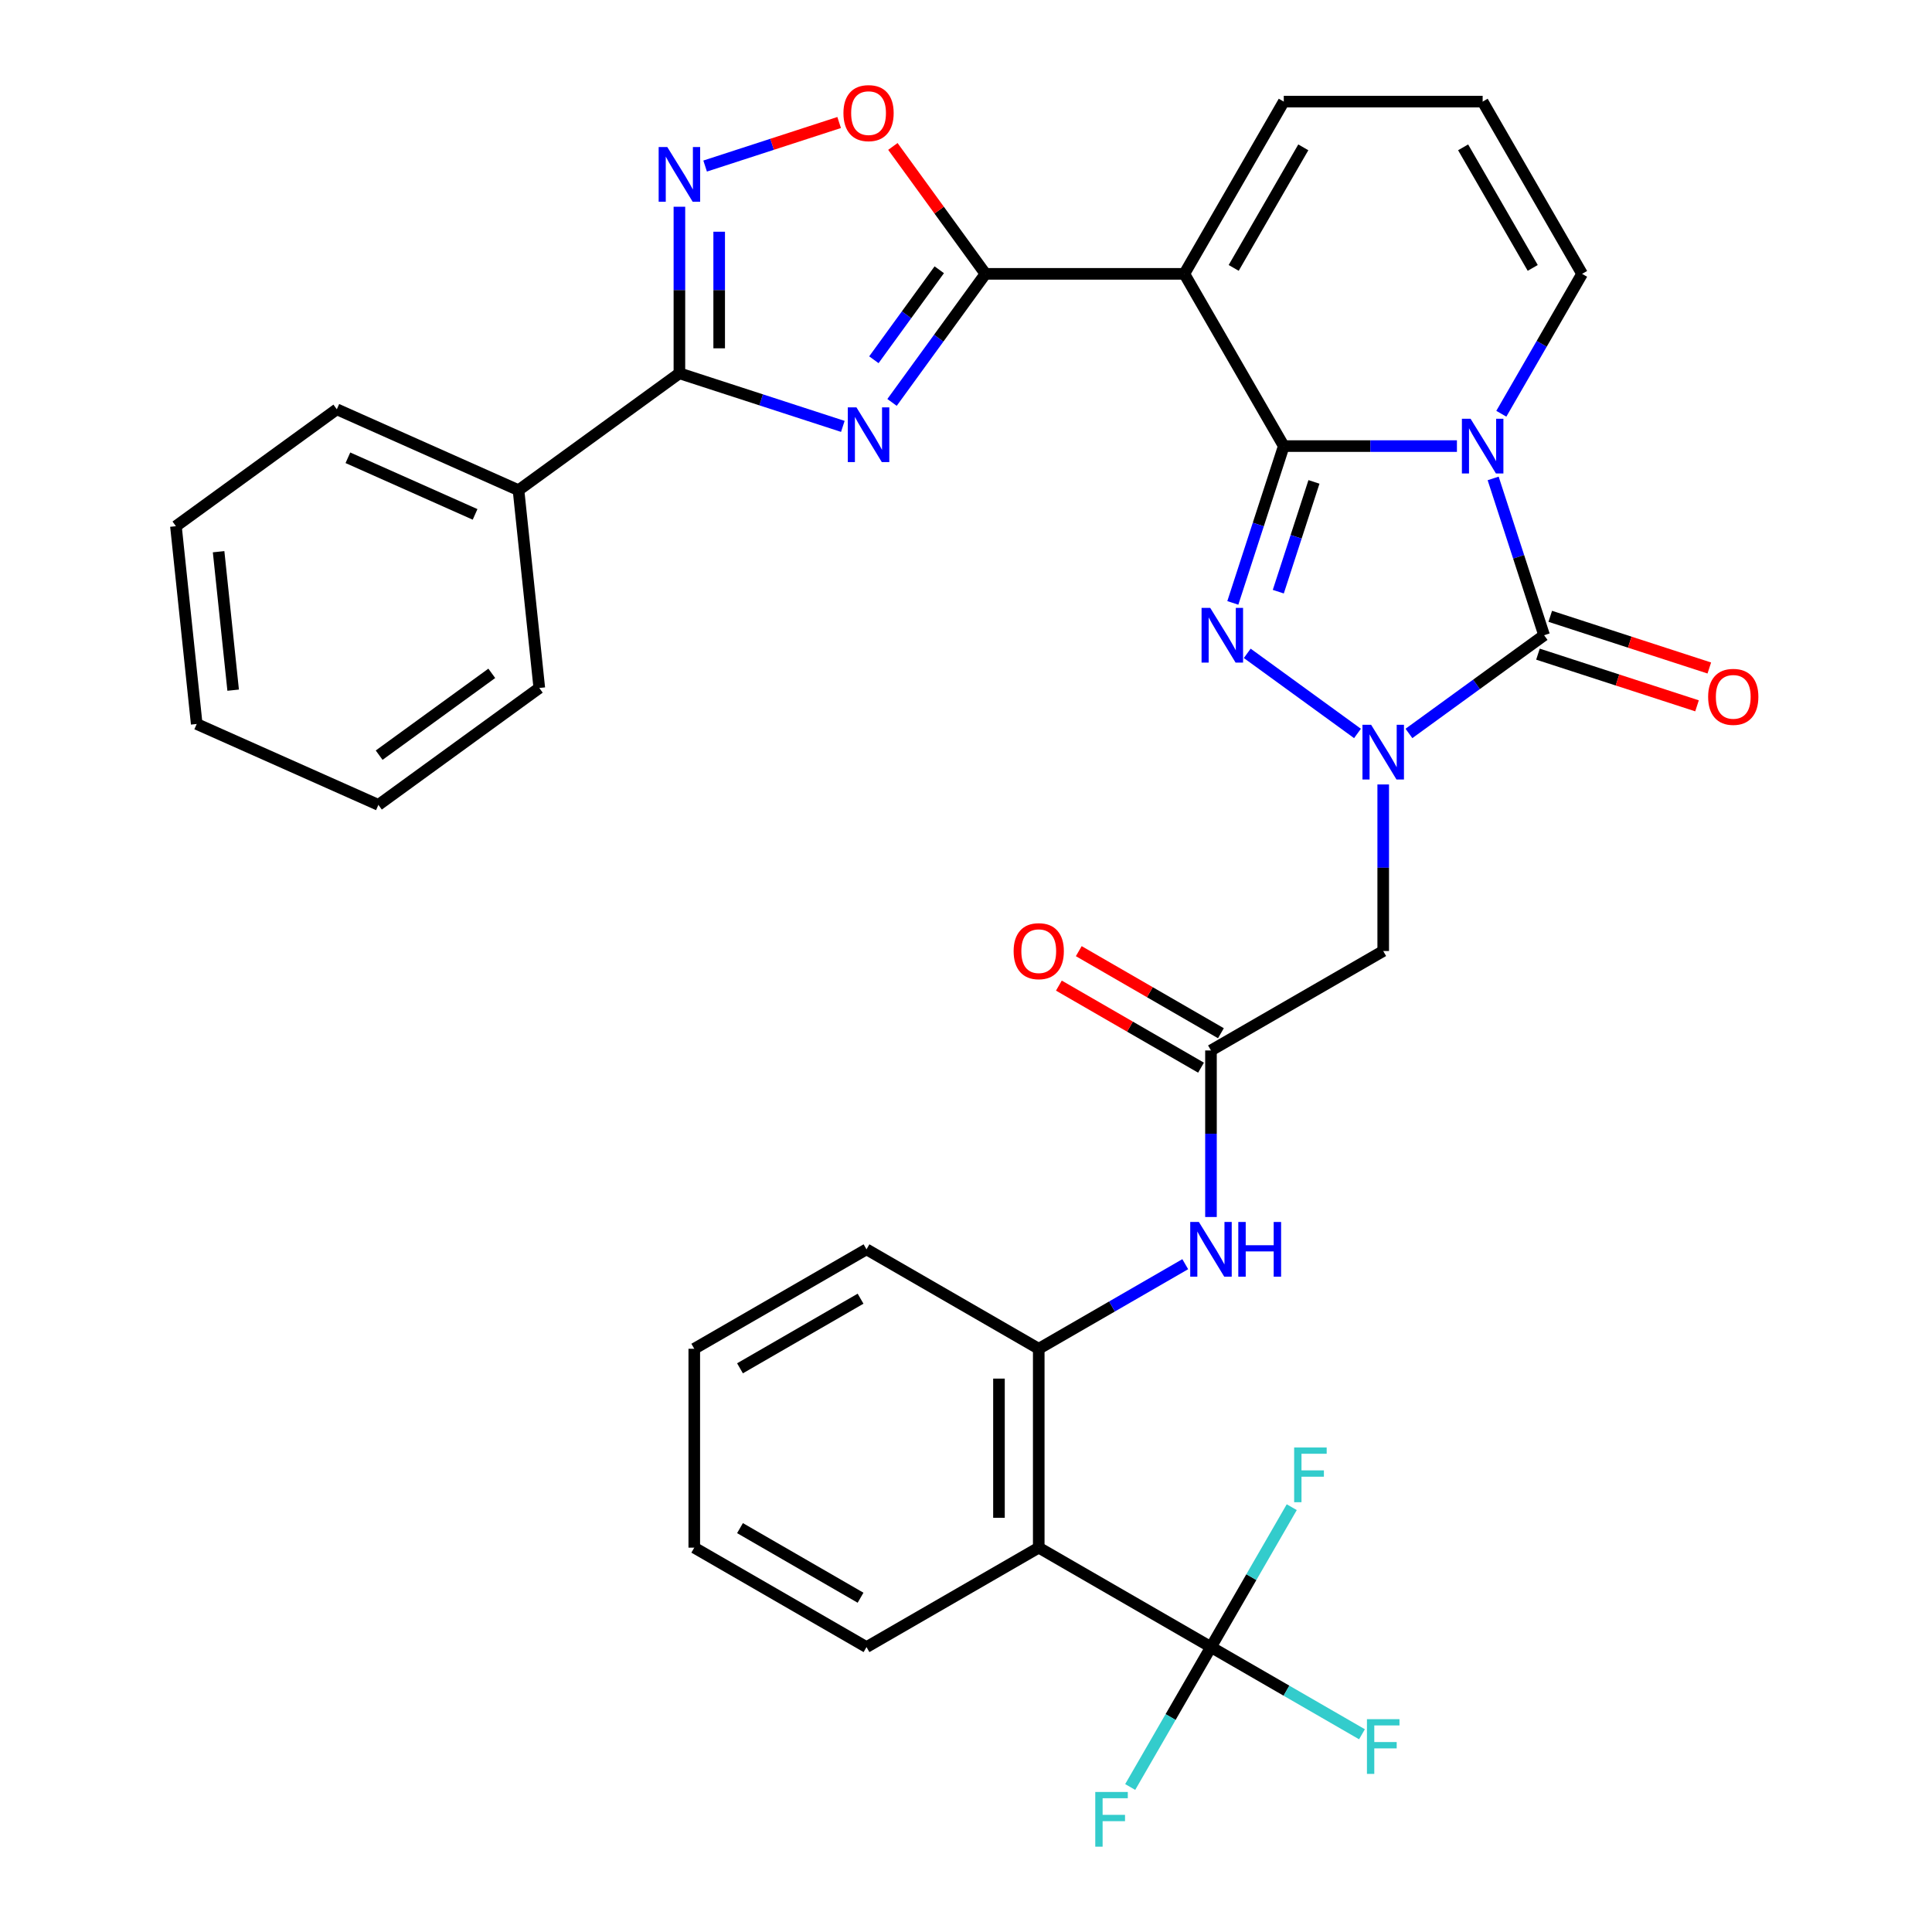 <?xml version='1.0' encoding='iso-8859-1'?>
<svg version='1.1' baseProfile='full'
              xmlns='http://www.w3.org/2000/svg'
                      xmlns:rdkit='http://www.rdkit.org/xml'
                      xmlns:xlink='http://www.w3.org/1999/xlink'
                  xml:space='preserve'
width='1000px' height='1000px' viewBox='0 0 1000 1000'>
<!-- END OF HEADER -->
<rect style='opacity:1.0;fill:#FFFFFF;stroke:none' width='1000' height='1000' x='0' y='0'> </rect>
<path class='bond-0' d='M 664.478,230.894 L 709.291,230.894' style='fill:none;fill-rule:evenodd;stroke:#000000;stroke-width:6px;stroke-linecap:butt;stroke-linejoin:miter;stroke-opacity:1' />
<path class='bond-0' d='M 709.291,230.894 L 754.105,230.894' style='fill:none;fill-rule:evenodd;stroke:#0000FF;stroke-width:6px;stroke-linecap:butt;stroke-linejoin:miter;stroke-opacity:1' />
<path class='bond-2' d='M 664.478,230.894 L 651.292,271.478' style='fill:none;fill-rule:evenodd;stroke:#000000;stroke-width:6px;stroke-linecap:butt;stroke-linejoin:miter;stroke-opacity:1' />
<path class='bond-2' d='M 651.292,271.478 L 638.105,312.062' style='fill:none;fill-rule:evenodd;stroke:#0000FF;stroke-width:6px;stroke-linecap:butt;stroke-linejoin:miter;stroke-opacity:1' />
<path class='bond-2' d='M 680.102,249.431 L 670.872,277.84' style='fill:none;fill-rule:evenodd;stroke:#000000;stroke-width:6px;stroke-linecap:butt;stroke-linejoin:miter;stroke-opacity:1' />
<path class='bond-2' d='M 670.872,277.84 L 661.641,306.249' style='fill:none;fill-rule:evenodd;stroke:#0000FF;stroke-width:6px;stroke-linecap:butt;stroke-linejoin:miter;stroke-opacity:1' />
<path class='bond-4' d='M 664.478,230.894 L 613.008,141.745' style='fill:none;fill-rule:evenodd;stroke:#000000;stroke-width:6px;stroke-linecap:butt;stroke-linejoin:miter;stroke-opacity:1' />
<path class='bond-3' d='M 772.855,247.627 L 786.042,288.211' style='fill:none;fill-rule:evenodd;stroke:#0000FF;stroke-width:6px;stroke-linecap:butt;stroke-linejoin:miter;stroke-opacity:1' />
<path class='bond-3' d='M 786.042,288.211 L 799.228,328.795' style='fill:none;fill-rule:evenodd;stroke:#000000;stroke-width:6px;stroke-linecap:butt;stroke-linejoin:miter;stroke-opacity:1' />
<path class='bond-16' d='M 777.079,214.16 L 797.984,177.953' style='fill:none;fill-rule:evenodd;stroke:#0000FF;stroke-width:6px;stroke-linecap:butt;stroke-linejoin:miter;stroke-opacity:1' />
<path class='bond-16' d='M 797.984,177.953 L 818.888,141.745' style='fill:none;fill-rule:evenodd;stroke:#000000;stroke-width:6px;stroke-linecap:butt;stroke-linejoin:miter;stroke-opacity:1' />
<path class='bond-1' d='M 702.635,379.629 L 645.57,338.169' style='fill:none;fill-rule:evenodd;stroke:#0000FF;stroke-width:6px;stroke-linecap:butt;stroke-linejoin:miter;stroke-opacity:1' />
<path class='bond-12' d='M 715.948,406.035 L 715.948,449.139' style='fill:none;fill-rule:evenodd;stroke:#0000FF;stroke-width:6px;stroke-linecap:butt;stroke-linejoin:miter;stroke-opacity:1' />
<path class='bond-12' d='M 715.948,449.139 L 715.948,492.242' style='fill:none;fill-rule:evenodd;stroke:#000000;stroke-width:6px;stroke-linecap:butt;stroke-linejoin:miter;stroke-opacity:1' />
<path class='bond-34' d='M 729.262,379.629 L 764.245,354.212' style='fill:none;fill-rule:evenodd;stroke:#0000FF;stroke-width:6px;stroke-linecap:butt;stroke-linejoin:miter;stroke-opacity:1' />
<path class='bond-34' d='M 764.245,354.212 L 799.228,328.795' style='fill:none;fill-rule:evenodd;stroke:#000000;stroke-width:6px;stroke-linecap:butt;stroke-linejoin:miter;stroke-opacity:1' />
<path class='bond-18' d='M 796.047,338.586 L 837.211,351.961' style='fill:none;fill-rule:evenodd;stroke:#000000;stroke-width:6px;stroke-linecap:butt;stroke-linejoin:miter;stroke-opacity:1' />
<path class='bond-18' d='M 837.211,351.961 L 878.376,365.336' style='fill:none;fill-rule:evenodd;stroke:#FF0000;stroke-width:6px;stroke-linecap:butt;stroke-linejoin:miter;stroke-opacity:1' />
<path class='bond-18' d='M 802.409,319.005 L 843.573,332.38' style='fill:none;fill-rule:evenodd;stroke:#000000;stroke-width:6px;stroke-linecap:butt;stroke-linejoin:miter;stroke-opacity:1' />
<path class='bond-18' d='M 843.573,332.38 L 884.738,345.755' style='fill:none;fill-rule:evenodd;stroke:#FF0000;stroke-width:6px;stroke-linecap:butt;stroke-linejoin:miter;stroke-opacity:1' />
<path class='bond-6' d='M 613.008,141.745 L 510.068,141.745' style='fill:none;fill-rule:evenodd;stroke:#000000;stroke-width:6px;stroke-linecap:butt;stroke-linejoin:miter;stroke-opacity:1' />
<path class='bond-17' d='M 613.008,141.745 L 664.478,52.596' style='fill:none;fill-rule:evenodd;stroke:#000000;stroke-width:6px;stroke-linecap:butt;stroke-linejoin:miter;stroke-opacity:1' />
<path class='bond-17' d='M 638.558,138.667 L 674.587,76.263' style='fill:none;fill-rule:evenodd;stroke:#000000;stroke-width:6px;stroke-linecap:butt;stroke-linejoin:miter;stroke-opacity:1' />
<path class='bond-5' d='M 461.719,208.292 L 485.894,175.018' style='fill:none;fill-rule:evenodd;stroke:#0000FF;stroke-width:6px;stroke-linecap:butt;stroke-linejoin:miter;stroke-opacity:1' />
<path class='bond-5' d='M 485.894,175.018 L 510.068,141.745' style='fill:none;fill-rule:evenodd;stroke:#000000;stroke-width:6px;stroke-linecap:butt;stroke-linejoin:miter;stroke-opacity:1' />
<path class='bond-5' d='M 452.315,186.208 L 469.238,162.917' style='fill:none;fill-rule:evenodd;stroke:#0000FF;stroke-width:6px;stroke-linecap:butt;stroke-linejoin:miter;stroke-opacity:1' />
<path class='bond-5' d='M 469.238,162.917 L 486.16,139.626' style='fill:none;fill-rule:evenodd;stroke:#000000;stroke-width:6px;stroke-linecap:butt;stroke-linejoin:miter;stroke-opacity:1' />
<path class='bond-7' d='M 436.248,220.699 L 393.954,206.957' style='fill:none;fill-rule:evenodd;stroke:#0000FF;stroke-width:6px;stroke-linecap:butt;stroke-linejoin:miter;stroke-opacity:1' />
<path class='bond-7' d='M 393.954,206.957 L 351.66,193.215' style='fill:none;fill-rule:evenodd;stroke:#000000;stroke-width:6px;stroke-linecap:butt;stroke-linejoin:miter;stroke-opacity:1' />
<path class='bond-11' d='M 510.068,141.745 L 486.112,108.772' style='fill:none;fill-rule:evenodd;stroke:#000000;stroke-width:6px;stroke-linecap:butt;stroke-linejoin:miter;stroke-opacity:1' />
<path class='bond-11' d='M 486.112,108.772 L 462.155,75.798' style='fill:none;fill-rule:evenodd;stroke:#FF0000;stroke-width:6px;stroke-linecap:butt;stroke-linejoin:miter;stroke-opacity:1' />
<path class='bond-20' d='M 351.66,193.215 L 268.38,253.722' style='fill:none;fill-rule:evenodd;stroke:#000000;stroke-width:6px;stroke-linecap:butt;stroke-linejoin:miter;stroke-opacity:1' />
<path class='bond-36' d='M 351.66,193.215 L 351.66,150.112' style='fill:none;fill-rule:evenodd;stroke:#000000;stroke-width:6px;stroke-linecap:butt;stroke-linejoin:miter;stroke-opacity:1' />
<path class='bond-36' d='M 351.66,150.112 L 351.66,107.008' style='fill:none;fill-rule:evenodd;stroke:#0000FF;stroke-width:6px;stroke-linecap:butt;stroke-linejoin:miter;stroke-opacity:1' />
<path class='bond-36' d='M 372.248,180.284 L 372.248,150.112' style='fill:none;fill-rule:evenodd;stroke:#000000;stroke-width:6px;stroke-linecap:butt;stroke-linejoin:miter;stroke-opacity:1' />
<path class='bond-36' d='M 372.248,150.112 L 372.248,119.939' style='fill:none;fill-rule:evenodd;stroke:#0000FF;stroke-width:6px;stroke-linecap:butt;stroke-linejoin:miter;stroke-opacity:1' />
<path class='bond-8' d='M 364.973,85.949 L 399.656,74.68' style='fill:none;fill-rule:evenodd;stroke:#0000FF;stroke-width:6px;stroke-linecap:butt;stroke-linejoin:miter;stroke-opacity:1' />
<path class='bond-8' d='M 399.656,74.68 L 434.338,63.411' style='fill:none;fill-rule:evenodd;stroke:#FF0000;stroke-width:6px;stroke-linecap:butt;stroke-linejoin:miter;stroke-opacity:1' />
<path class='bond-9' d='M 626.799,852.532 L 537.651,801.062' style='fill:none;fill-rule:evenodd;stroke:#000000;stroke-width:6px;stroke-linecap:butt;stroke-linejoin:miter;stroke-opacity:1' />
<path class='bond-22' d='M 626.799,852.532 L 665.877,875.093' style='fill:none;fill-rule:evenodd;stroke:#000000;stroke-width:6px;stroke-linecap:butt;stroke-linejoin:miter;stroke-opacity:1' />
<path class='bond-22' d='M 665.877,875.093 L 704.955,897.655' style='fill:none;fill-rule:evenodd;stroke:#33CCCC;stroke-width:6px;stroke-linecap:butt;stroke-linejoin:miter;stroke-opacity:1' />
<path class='bond-23' d='M 626.799,852.532 L 605.895,888.74' style='fill:none;fill-rule:evenodd;stroke:#000000;stroke-width:6px;stroke-linecap:butt;stroke-linejoin:miter;stroke-opacity:1' />
<path class='bond-23' d='M 605.895,888.74 L 584.991,924.947' style='fill:none;fill-rule:evenodd;stroke:#33CCCC;stroke-width:6px;stroke-linecap:butt;stroke-linejoin:miter;stroke-opacity:1' />
<path class='bond-24' d='M 626.799,852.532 L 647.704,816.324' style='fill:none;fill-rule:evenodd;stroke:#000000;stroke-width:6px;stroke-linecap:butt;stroke-linejoin:miter;stroke-opacity:1' />
<path class='bond-24' d='M 647.704,816.324 L 668.608,780.117' style='fill:none;fill-rule:evenodd;stroke:#33CCCC;stroke-width:6px;stroke-linecap:butt;stroke-linejoin:miter;stroke-opacity:1' />
<path class='bond-10' d='M 537.651,801.062 L 537.651,698.122' style='fill:none;fill-rule:evenodd;stroke:#000000;stroke-width:6px;stroke-linecap:butt;stroke-linejoin:miter;stroke-opacity:1' />
<path class='bond-10' d='M 517.063,785.621 L 517.063,713.563' style='fill:none;fill-rule:evenodd;stroke:#000000;stroke-width:6px;stroke-linecap:butt;stroke-linejoin:miter;stroke-opacity:1' />
<path class='bond-25' d='M 537.651,801.062 L 448.502,852.532' style='fill:none;fill-rule:evenodd;stroke:#000000;stroke-width:6px;stroke-linecap:butt;stroke-linejoin:miter;stroke-opacity:1' />
<path class='bond-13' d='M 715.948,492.242 L 626.799,543.712' style='fill:none;fill-rule:evenodd;stroke:#000000;stroke-width:6px;stroke-linecap:butt;stroke-linejoin:miter;stroke-opacity:1' />
<path class='bond-15' d='M 626.799,543.712 L 626.799,586.815' style='fill:none;fill-rule:evenodd;stroke:#000000;stroke-width:6px;stroke-linecap:butt;stroke-linejoin:miter;stroke-opacity:1' />
<path class='bond-15' d='M 626.799,586.815 L 626.799,629.918' style='fill:none;fill-rule:evenodd;stroke:#0000FF;stroke-width:6px;stroke-linecap:butt;stroke-linejoin:miter;stroke-opacity:1' />
<path class='bond-21' d='M 631.946,534.797 L 595.159,513.558' style='fill:none;fill-rule:evenodd;stroke:#000000;stroke-width:6px;stroke-linecap:butt;stroke-linejoin:miter;stroke-opacity:1' />
<path class='bond-21' d='M 595.159,513.558 L 558.371,492.318' style='fill:none;fill-rule:evenodd;stroke:#FF0000;stroke-width:6px;stroke-linecap:butt;stroke-linejoin:miter;stroke-opacity:1' />
<path class='bond-21' d='M 621.652,552.627 L 584.865,531.388' style='fill:none;fill-rule:evenodd;stroke:#000000;stroke-width:6px;stroke-linecap:butt;stroke-linejoin:miter;stroke-opacity:1' />
<path class='bond-21' d='M 584.865,531.388 L 548.077,510.148' style='fill:none;fill-rule:evenodd;stroke:#FF0000;stroke-width:6px;stroke-linecap:butt;stroke-linejoin:miter;stroke-opacity:1' />
<path class='bond-14' d='M 537.651,698.122 L 575.568,676.23' style='fill:none;fill-rule:evenodd;stroke:#000000;stroke-width:6px;stroke-linecap:butt;stroke-linejoin:miter;stroke-opacity:1' />
<path class='bond-14' d='M 575.568,676.23 L 613.486,654.339' style='fill:none;fill-rule:evenodd;stroke:#0000FF;stroke-width:6px;stroke-linecap:butt;stroke-linejoin:miter;stroke-opacity:1' />
<path class='bond-26' d='M 537.651,698.122 L 448.502,646.652' style='fill:none;fill-rule:evenodd;stroke:#000000;stroke-width:6px;stroke-linecap:butt;stroke-linejoin:miter;stroke-opacity:1' />
<path class='bond-35' d='M 818.888,141.745 L 767.418,52.596' style='fill:none;fill-rule:evenodd;stroke:#000000;stroke-width:6px;stroke-linecap:butt;stroke-linejoin:miter;stroke-opacity:1' />
<path class='bond-35' d='M 793.338,138.667 L 757.309,76.263' style='fill:none;fill-rule:evenodd;stroke:#000000;stroke-width:6px;stroke-linecap:butt;stroke-linejoin:miter;stroke-opacity:1' />
<path class='bond-19' d='M 664.478,52.596 L 767.418,52.596' style='fill:none;fill-rule:evenodd;stroke:#000000;stroke-width:6px;stroke-linecap:butt;stroke-linejoin:miter;stroke-opacity:1' />
<path class='bond-27' d='M 268.38,253.722 L 174.339,211.852' style='fill:none;fill-rule:evenodd;stroke:#000000;stroke-width:6px;stroke-linecap:butt;stroke-linejoin:miter;stroke-opacity:1' />
<path class='bond-27' d='M 245.9,266.249 L 180.071,236.941' style='fill:none;fill-rule:evenodd;stroke:#000000;stroke-width:6px;stroke-linecap:butt;stroke-linejoin:miter;stroke-opacity:1' />
<path class='bond-28' d='M 268.38,253.722 L 279.14,356.098' style='fill:none;fill-rule:evenodd;stroke:#000000;stroke-width:6px;stroke-linecap:butt;stroke-linejoin:miter;stroke-opacity:1' />
<path class='bond-38' d='M 448.502,852.532 L 359.354,801.062' style='fill:none;fill-rule:evenodd;stroke:#000000;stroke-width:6px;stroke-linecap:butt;stroke-linejoin:miter;stroke-opacity:1' />
<path class='bond-38' d='M 445.424,826.982 L 383.02,790.953' style='fill:none;fill-rule:evenodd;stroke:#000000;stroke-width:6px;stroke-linecap:butt;stroke-linejoin:miter;stroke-opacity:1' />
<path class='bond-30' d='M 448.502,646.652 L 359.354,698.122' style='fill:none;fill-rule:evenodd;stroke:#000000;stroke-width:6px;stroke-linecap:butt;stroke-linejoin:miter;stroke-opacity:1' />
<path class='bond-30' d='M 445.424,672.202 L 383.02,708.231' style='fill:none;fill-rule:evenodd;stroke:#000000;stroke-width:6px;stroke-linecap:butt;stroke-linejoin:miter;stroke-opacity:1' />
<path class='bond-31' d='M 174.339,211.852 L 91.059,272.359' style='fill:none;fill-rule:evenodd;stroke:#000000;stroke-width:6px;stroke-linecap:butt;stroke-linejoin:miter;stroke-opacity:1' />
<path class='bond-32' d='M 279.14,356.098 L 195.86,416.604' style='fill:none;fill-rule:evenodd;stroke:#000000;stroke-width:6px;stroke-linecap:butt;stroke-linejoin:miter;stroke-opacity:1' />
<path class='bond-32' d='M 254.546,348.518 L 196.25,390.872' style='fill:none;fill-rule:evenodd;stroke:#000000;stroke-width:6px;stroke-linecap:butt;stroke-linejoin:miter;stroke-opacity:1' />
<path class='bond-29' d='M 359.354,801.062 L 359.354,698.122' style='fill:none;fill-rule:evenodd;stroke:#000000;stroke-width:6px;stroke-linecap:butt;stroke-linejoin:miter;stroke-opacity:1' />
<path class='bond-37' d='M 91.059,272.359 L 101.819,374.735' style='fill:none;fill-rule:evenodd;stroke:#000000;stroke-width:6px;stroke-linecap:butt;stroke-linejoin:miter;stroke-opacity:1' />
<path class='bond-37' d='M 113.148,285.563 L 120.68,357.226' style='fill:none;fill-rule:evenodd;stroke:#000000;stroke-width:6px;stroke-linecap:butt;stroke-linejoin:miter;stroke-opacity:1' />
<path class='bond-33' d='M 195.86,416.604 L 101.819,374.735' style='fill:none;fill-rule:evenodd;stroke:#000000;stroke-width:6px;stroke-linecap:butt;stroke-linejoin:miter;stroke-opacity:1' />
<path  class='atom-1' d='M 761.158 216.734
L 770.438 231.734
Q 771.358 233.214, 772.838 235.894
Q 774.318 238.574, 774.398 238.734
L 774.398 216.734
L 778.158 216.734
L 778.158 245.054
L 774.278 245.054
L 764.318 228.654
Q 763.158 226.734, 761.918 224.534
Q 760.718 222.334, 760.358 221.654
L 760.358 245.054
L 756.678 245.054
L 756.678 216.734
L 761.158 216.734
' fill='#0000FF'/>
<path  class='atom-2' d='M 709.688 375.142
L 718.968 390.142
Q 719.888 391.622, 721.368 394.302
Q 722.848 396.982, 722.928 397.142
L 722.928 375.142
L 726.688 375.142
L 726.688 403.462
L 722.808 403.462
L 712.848 387.062
Q 711.688 385.142, 710.448 382.942
Q 709.248 380.742, 708.888 380.062
L 708.888 403.462
L 705.208 403.462
L 705.208 375.142
L 709.688 375.142
' fill='#0000FF'/>
<path  class='atom-3' d='M 626.408 314.635
L 635.688 329.635
Q 636.608 331.115, 638.088 333.795
Q 639.568 336.475, 639.648 336.635
L 639.648 314.635
L 643.408 314.635
L 643.408 342.955
L 639.528 342.955
L 629.568 326.555
Q 628.408 324.635, 627.168 322.435
Q 625.968 320.235, 625.608 319.555
L 625.608 342.955
L 621.928 342.955
L 621.928 314.635
L 626.408 314.635
' fill='#0000FF'/>
<path  class='atom-6' d='M 443.301 210.865
L 452.581 225.865
Q 453.501 227.345, 454.981 230.025
Q 456.461 232.705, 456.541 232.865
L 456.541 210.865
L 460.301 210.865
L 460.301 239.185
L 456.421 239.185
L 446.461 222.785
Q 445.301 220.865, 444.061 218.665
Q 442.861 216.465, 442.501 215.785
L 442.501 239.185
L 438.821 239.185
L 438.821 210.865
L 443.301 210.865
' fill='#0000FF'/>
<path  class='atom-9' d='M 345.4 76.115
L 354.68 91.115
Q 355.6 92.595, 357.08 95.275
Q 358.56 97.955, 358.64 98.115
L 358.64 76.115
L 362.4 76.115
L 362.4 104.435
L 358.52 104.435
L 348.56 88.035
Q 347.4 86.115, 346.16 83.915
Q 344.96 81.715, 344.6 81.035
L 344.6 104.435
L 340.92 104.435
L 340.92 76.115
L 345.4 76.115
' fill='#0000FF'/>
<path  class='atom-12' d='M 436.561 58.545
Q 436.561 51.745, 439.921 47.945
Q 443.281 44.145, 449.561 44.145
Q 455.841 44.145, 459.201 47.945
Q 462.561 51.745, 462.561 58.545
Q 462.561 65.425, 459.161 69.345
Q 455.761 73.225, 449.561 73.225
Q 443.321 73.225, 439.921 69.345
Q 436.561 65.465, 436.561 58.545
M 449.561 70.025
Q 453.881 70.025, 456.201 67.145
Q 458.561 64.225, 458.561 58.545
Q 458.561 52.985, 456.201 50.185
Q 453.881 47.345, 449.561 47.345
Q 445.241 47.345, 442.881 50.145
Q 440.561 52.945, 440.561 58.545
Q 440.561 64.265, 442.881 67.145
Q 445.241 70.025, 449.561 70.025
' fill='#FF0000'/>
<path  class='atom-16' d='M 620.539 632.492
L 629.819 647.492
Q 630.739 648.972, 632.219 651.652
Q 633.699 654.332, 633.779 654.492
L 633.779 632.492
L 637.539 632.492
L 637.539 660.812
L 633.659 660.812
L 623.699 644.412
Q 622.539 642.492, 621.299 640.292
Q 620.099 638.092, 619.739 637.412
L 619.739 660.812
L 616.059 660.812
L 616.059 632.492
L 620.539 632.492
' fill='#0000FF'/>
<path  class='atom-16' d='M 640.939 632.492
L 644.779 632.492
L 644.779 644.532
L 659.259 644.532
L 659.259 632.492
L 663.099 632.492
L 663.099 660.812
L 659.259 660.812
L 659.259 647.732
L 644.779 647.732
L 644.779 660.812
L 640.939 660.812
L 640.939 632.492
' fill='#0000FF'/>
<path  class='atom-19' d='M 884.13 360.686
Q 884.13 353.886, 887.49 350.086
Q 890.85 346.286, 897.13 346.286
Q 903.41 346.286, 906.77 350.086
Q 910.13 353.886, 910.13 360.686
Q 910.13 367.566, 906.73 371.486
Q 903.33 375.366, 897.13 375.366
Q 890.89 375.366, 887.49 371.486
Q 884.13 367.606, 884.13 360.686
M 897.13 372.166
Q 901.45 372.166, 903.77 369.286
Q 906.13 366.366, 906.13 360.686
Q 906.13 355.126, 903.77 352.326
Q 901.45 349.486, 897.13 349.486
Q 892.81 349.486, 890.45 352.286
Q 888.13 355.086, 888.13 360.686
Q 888.13 366.406, 890.45 369.286
Q 892.81 372.166, 897.13 372.166
' fill='#FF0000'/>
<path  class='atom-22' d='M 524.651 492.322
Q 524.651 485.522, 528.011 481.722
Q 531.371 477.922, 537.651 477.922
Q 543.931 477.922, 547.291 481.722
Q 550.651 485.522, 550.651 492.322
Q 550.651 499.202, 547.251 503.122
Q 543.851 507.002, 537.651 507.002
Q 531.411 507.002, 528.011 503.122
Q 524.651 499.242, 524.651 492.322
M 537.651 503.802
Q 541.971 503.802, 544.291 500.922
Q 546.651 498.002, 546.651 492.322
Q 546.651 486.762, 544.291 483.962
Q 541.971 481.122, 537.651 481.122
Q 533.331 481.122, 530.971 483.922
Q 528.651 486.722, 528.651 492.322
Q 528.651 498.042, 530.971 500.922
Q 533.331 503.802, 537.651 503.802
' fill='#FF0000'/>
<path  class='atom-23' d='M 707.528 889.842
L 724.368 889.842
L 724.368 893.082
L 711.328 893.082
L 711.328 901.682
L 722.928 901.682
L 722.928 904.962
L 711.328 904.962
L 711.328 918.162
L 707.528 918.162
L 707.528 889.842
' fill='#33CCCC'/>
<path  class='atom-24' d='M 566.909 927.521
L 583.749 927.521
L 583.749 930.761
L 570.709 930.761
L 570.709 939.361
L 582.309 939.361
L 582.309 942.641
L 570.709 942.641
L 570.709 955.841
L 566.909 955.841
L 566.909 927.521
' fill='#33CCCC'/>
<path  class='atom-25' d='M 669.849 749.223
L 686.689 749.223
L 686.689 752.463
L 673.649 752.463
L 673.649 761.063
L 685.249 761.063
L 685.249 764.343
L 673.649 764.343
L 673.649 777.543
L 669.849 777.543
L 669.849 749.223
' fill='#33CCCC'/>
</svg>
